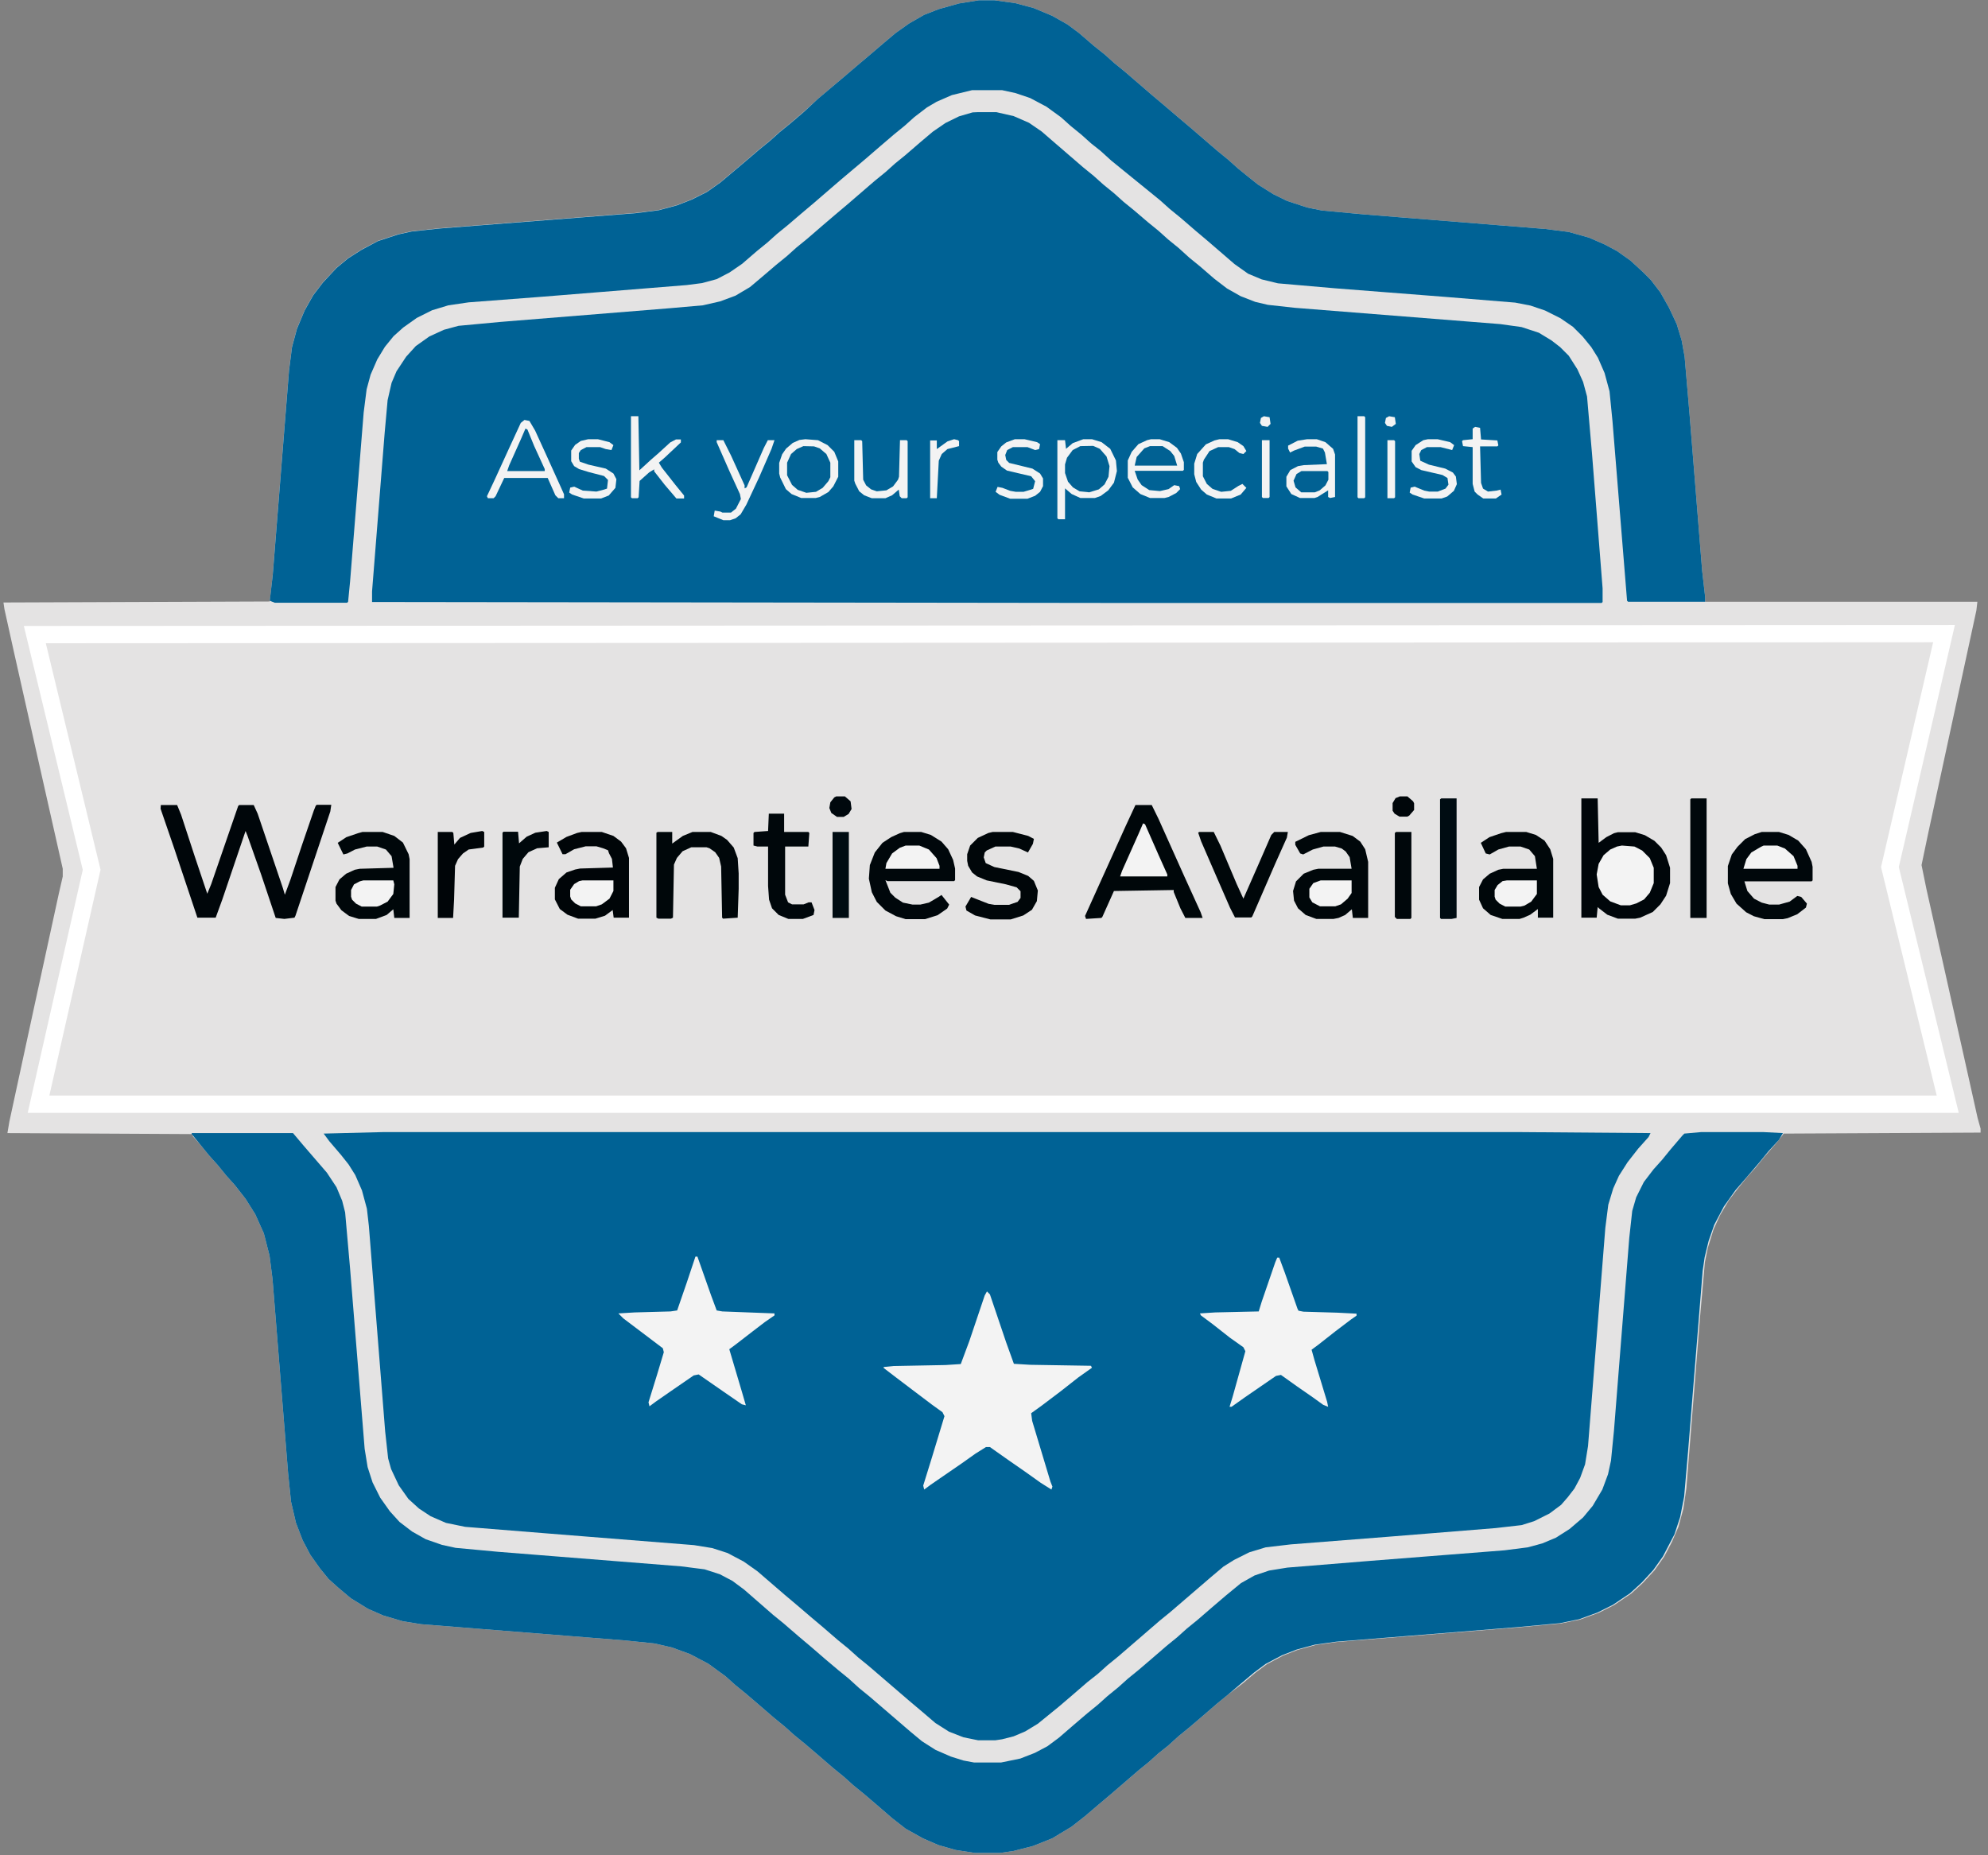 <?xml version="1.0" encoding="utf-8"?>
<!-- Generator: Adobe Illustrator 27.4.1, SVG Export Plug-In . SVG Version: 6.00 Build 0)  -->
<svg version="1.1" id="Layer_1" xmlns="http://www.w3.org/2000/svg" xmlns:xlink="http://www.w3.org/1999/xlink" x="0px" y="0px"
	 viewBox="0 0 804.7 751" style="enable-background:new 0 0 804.7 751;" xml:space="preserve">
<rect x="0" y="0" width="804.7" height="751" fill="#808080" stroke="none"/>
<style type="text/css">
	.st0{fill:#E4E3E3;}
	.st1{fill:#006295;}
	.st2{fill:#F3F3F3;}
	.st3{fill:#00060A;}
	.st4{fill:#00070A;}
	.st5{fill:#00070B;}
	.st6{fill:#000508;}
	.st7{fill:#000609;}
	.st8{fill:#000C12;}
	.st9{fill:#00080C;}
	.st10{fill:#016193;}
	.st11{fill:#00080D;}
	.st12{fill:none;stroke:#FFFFFF;stroke-width:7;stroke-miterlimit:10;}
</style>
<g id="Layer_1_00000148662511977208532650000005298879143752392869_">
	<path class="st0" d="M396.3,0.1h6.2l8.6,1.2l7.4,2l7.4,3.1l6.2,3.5l4.7,3.5l5.9,5.1l4.4,3.5l3.9,3.5l4.3,3.5l10.9,9.4l5.1,4.3
		l5.5,4.7l5.1,4.3l10.9,9.4l4.3,3.5l3.9,3.5l4.3,3.5l3.9,3.1l6.2,3.9l5.5,2.7l8.2,2.7l5.9,1.2l17.2,1.6l73.4,5.9l9.4,1.2l8.2,2.3
		l6.2,2.7l5.1,2.7l5.5,3.9l5.1,4.7l3.1,3.1l3.9,5.1l3.5,6.2l3.1,6.6l2,6.6l1.2,6.6l2,23.4l5.1,63.3l1.2,10.5v2h110.2l-0.4,3.5
		l-19.5,90.2l-2.7,12.9l2,9.8l7.8,34.8l8.2,36.7l4.7,21.1l1.2,4.3v1.6l-79.7,0.4l-2.7,3.5l-5.1,5.9l-3.5,4.3l-3.5,3.9l-3.5,4.3
		l-3.9,5.1l-3.5,5.9l-2.7,5.9l-2.3,7.4l-1.2,5.9l-2,22.7l-5.5,68.8l-1.2,8.2l-2,7.4l-2.7,6.2l-3.1,5.9l-3.9,5.5l-4.7,5.1l-4.7,4.3
		l-7,4.7l-6.2,3.1l-7.4,2.7l-7.8,1.6l-17.2,1.6l-73.4,5.9l-8.6,1.2l-7.4,2l-5.9,2.3l-6.6,3.5l-4.7,3.5l-5.1,4.3l-5.9,4.5l-4.3,3.5
		l-5.9,5.1l-5.5,4.7l-4.3,3.5l-4.3,3.9l-3.9,3.1l-3.9,3.5l-4.3,3.5l-10.9,9.4l-5.1,4.3l-5.5,4.7l-5.5,4.3l-7.8,4.7l-7.8,3.1l-7.8,2
		l-5.5,0.8h-10.2l-7.8-1.2l-7-2l-6.2-2.7l-7-3.9l-5.5-4.3l-5.9-5.1l-5.5-4.7l-4.3-3.5l-3.9-3.5l-4.3-3.5l-5.9-5.1l-5.5-4.7l-4.3-3.5
		l-3.9-3.5l-4.3-3.5l-5.9-5.1l-5.5-4.7l-4.3-3.5l-3.9-3.5l-7-5.1l-7.4-3.9l-7.4-2.7l-7-1.6l-11.7-1.2l-82.8-6.6l-7.4-1.2l-7.8-2.3
		l-6.2-2.7l-7-4.3l-5.1-4.3l-3.9-3.5l-3.5-4.3l-3.9-5.5l-3.1-5.9l-2.7-7l-2-8.6l-1.2-11.7l-6.3-78.5l-1.2-9.4l-2.3-9l-3.5-7.8
		l-3.9-6.2l-4.3-5.5l-3.5-3.9l-3.5-4.3l-3.5-3.9l-3.5-4.3l-3.1-3.5v-0.8l-75-0.4l0.8-4.7l9.8-45.3l10.2-46.9l1.6-7v-3.1L15.1,306
		l-9.4-41.8l-3.9-17.6l-0.4-2.7l107.8-0.4l1.2-10.9l6.6-82.8l1.2-9.4l2-7.4l3.1-7.4l3.5-6.2l3.9-5.1l5.5-5.9l4.7-3.9l5.5-3.5
		l6.6-3.5l8.2-2.7l5.5-1.2l11.3-1.2l79.3-6.2l9.4-1.2l7.4-2l5.9-2.3l6.2-3.1l5.5-3.9l10.2-8.6l5.5-4.7l4.3-3.5l3.9-3.5l4.3-3.5
		l5.5-4.7l5.7-5.2l10.2-8.6l5.5-4.7l5.1-4.3l5.5-4.7l5.1-4.3l5.5-3.9l6.1-3.5l5.9-2.3l8.2-2.3L396.3,0.1z"/>
	<path class="st1" d="M154.9,458.3h460.9l52.3,0.4l-0.8,1.6l-4.2,4.7l-4.3,5.5l-3.5,5.5l-2.3,5.1l-2,6.6l-1.2,9.4l-7,88.3l-1.2,7.4
		l-2,5.5l-2.3,4.3l-2.7,3.5l-2.7,3.1l-4.7,3.5l-6.2,3.1l-5.1,1.6l-10.5,1.2l-43.4,3.5l-39.5,3.1l-10.2,1.2l-6.6,2l-6.2,3.1l-4.3,2.7
		l-5.1,4.3l-16.4,14.1l-4.3,3.5l-5.9,5.1l-10.9,9.4l-4.3,3.5l-3.9,3.5l-4.3,3.4l-5.9,5.1l-5.5,4.7l-8.6,7l-5.1,3.1l-4.7,2l-4.7,1.2
		l-2.7,0.4h-7l-5.9-1.2l-5.9-2.3l-5.5-3.5l-5.5-4.7l-5.1-4.3l-16.4-14.1l-4.3-3.5l-3.9-3.5l-4.3-3.5l-5.9-5.1l-5.1-4.3l-5.5-4.7
		l-5.1-4.3l-10.9-9.4l-5.5-3.9l-6.6-3.5l-6.2-2l-7.4-1.2l-59-4.7l-33.6-2.7l-7.8-1.6l-6.2-2.7l-4.7-3.1l-4.3-3.9l-3.9-5.5l-3.1-6.6
		l-1.2-4.3l-1.2-10.9l-6.6-83.2l-0.8-7l-2-7.4l-2.7-6.2l-2.7-4.3l-3.1-3.9l-4.7-5.5l-2.3-3.1L154.9,458.3z"/>
	<path class="st1" d="M395.9,45.4h7.4l7,1.6l6.2,2.7l5.1,3.5l5.9,5.1l10.9,9.4l4.3,3.5l3.9,3.5l4.3,3.5l3.9,3.5l4.3,3.5l5.5,4.7
		l4.3,3.5l3.9,3.5l4.3,3.5l4.3,3.9l4.3,3.5l5.9,5.1l5.1,3.9l5.5,3.1l5.9,2.3l5.1,1.2l10.9,1.2l83.2,6.6l8.6,1.2l7,2.3l5.1,3.1
		l3.5,2.7l3.5,3.5l3.5,5.5l2.3,5.1l1.6,5.9l2,23l4.3,54.7v5.5l-0.4,0.4H459.2l-308.6-0.4v-4.3l5.1-64.1l1.2-13.3l1.6-7l2-4.7
		l3.9-5.9l3.9-4.3l5.5-3.9l5.9-2.7l5.9-1.6l17.2-1.6l68-5.5l13.7-1.2l7-1.6l6.2-2.3l5.9-3.5l5.1-4.3l5.5-4.7l4.3-3.5l3.9-3.5
		l4.3-3.5l5.9-5.1l5.5-4.7l5.1-4.3l10.9-9.4l4.3-3.5l3.9-3.5l4.3-3.5l5.9-5.1l5.1-4.3l5.1-3.5l5.5-2.7l5.5-1.6L395.9,45.4z"/>
	<path class="st1" d="M688.5,458.3h25.4l7.8,0.4l-1.6,2.7l-4.3,4.7l-3.5,4.3l-4.7,5.5l-5.1,5.9l-4.7,6.6l-3.9,7.4l-2.3,6.6L690,509
		l-0.8,5.5l-5.9,73l-1.6,18.4l-1.6,8.2l-2.3,7l-4.7,9l-3.9,5.5l-4.7,5.1l-4.7,4.3l-7,4.7l-6.2,3.1l-7.4,2.7l-7.8,1.6l-17.2,1.6
		l-73.4,5.9l-8.6,1.2l-7.4,2l-5.9,2.3l-6.6,3.5l-4.7,3.5l-5.1,4.3l-5.4,4.6l-4.3,3.5l-5.9,5.1l-5.5,4.7l-4.3,3.5l-4.3,3.9l-3.9,3.1
		l-3.9,3.5l-4.3,3.5l-10.9,9.4l-5.1,4.3l-5.5,4.7l-5.5,4.3l-7.8,4.7l-7.8,3.1l-7.8,2l-5.5,0.8h-10.2l-7.8-1.2l-7-2l-6.2-2.7l-7-3.9
		l-5.5-4.3l-5.9-5.1l-5.5-4.7l-4.3-3.5l-3.9-3.5l-4.3-3.5l-5.9-5.1l-5.5-4.7l-4.3-3.5l-3.9-3.5l-4.3-3.5l-5.9-5.1l-5.5-4.7l-4.3-3.5
		l-3.9-3.5l-7-5.1l-7.4-3.9l-7.4-2.7l-7-1.6l-11.7-1.2l-82.8-6.6l-7.4-1.2l-7.8-2.3l-6.2-2.7l-7-4.3l-5.1-4.3l-3.9-3.5l-3.5-4.3
		l-3.9-5.5l-3.1-5.9l-2.7-7l-2-8.6l-1.2-11.7l-6.3-78.5l-1.2-9.4l-2.3-9l-3.5-7.8l-3.9-6.2l-4.3-5.5l-3.5-3.9l-3.5-4.3l-3.5-3.9
		l-7-8.6v-0.4h41l4.3,5.1l9.4,10.9l3.9,5.9l2.3,5.5l1.2,4.7l2,22.7l5.9,73l1.2,7.4l2,6.2l3.1,6.2l3.9,5.5l3.9,4.3l5.1,3.9l5.5,3.1
		l6.6,2.3l5.5,1.2l17.2,1.6l74.2,5.9l9.4,1.2l6.2,2l5.1,2.7l4.7,3.5l11.7,10.2l4.3,3.5l5.9,5.1l5.1,4.3l5.9,5.1l5.1,4.3l4.3,3.5
		l4.3,3.9l4.3,3.5l16.4,14.1l4.7,3.9l5.5,3.5l6.2,2.7l5.1,1.6l4.3,0.8h10.9l7.8-1.6l5.9-2.3l5.1-2.7l4.7-3.5l5.9-5.1l5.5-4.7
		l4.3-3.5l3.9-3.5l4.3-3.5l3.9-3.5l4.3-3.5l5.5-4.7l5.9-5.1l4.3-3.5l3.9-3.5l4.3-3.5l5.9-5.1l5.5-4.7l6.2-5.1l5.5-3.1l5.9-2l7.4-1.2
		l33.2-2.7l54.7-4.3l9.4-1.2l5.9-1.6l5.5-2.3l5.5-3.5l5.5-4.7l3.9-4.7l3.9-6.6l2.3-6.2l1.2-5.5l1.2-12.1l6.2-78.1l1.2-10.9l1.6-5.5
		l3.1-6.2l3.9-5.1l3.5-3.9l3.5-4.3l4.7-5.5l0.8-0.8L688.5,458.3z"/>
	<path class="st1" d="M396.3,0.1h6.2l8.6,1.2l7.4,2l7.4,3.1l6.2,3.5l4.7,3.5l5.9,5.1l4.4,3.5l3.9,3.5l4.3,3.5l10.9,9.4l5.1,4.3
		l5.5,4.7l5.1,4.3l10.9,9.4l4.3,3.5l3.9,3.5l4.3,3.5l3.9,3.1l6.2,3.9l5.5,2.7l8.2,2.7l5.9,1.2l17.2,1.6l73.4,5.9l9.4,1.2l8.2,2.3
		l6.2,2.7l5.1,2.7l5.5,3.9l5.1,4.7l3.1,3.1l3.9,5.1l3.5,6.2l3.1,6.6l2,6.6l1.2,6.6l2,23.4l5.1,63.3l1.2,10.5v2H659l-0.4-0.4
		l-5.9-72.7l-1.2-12.1l-2-7.4l-2.7-6.2l-2.7-4.3l-3.5-4.3l-3.9-3.9l-5.1-3.5l-6.2-3.1l-5.9-2l-6.2-1.2l-28.1-2.3l-44.9-3.5l-23-2
		l-6.6-1.6l-5.5-2.3l-5.5-3.9l-10.9-9.4l-5.1-4.3l-5.9-5.1l-4.3-3.5l-3.9-3.5l-4.3-3.5l-11.2-9.1l-4.3-3.5l-4.3-3.9l-3.9-3.1
		l-3.9-3.5l-4.3-3.5l-3.9-3.5l-5.9-4.3l-6.6-3.5l-5.9-2l-5.5-1.2h-12.1l-8.2,2l-6.2,2.7l-3.9,2.3l-5.1,3.9l-3.9,3.5l-4.3,3.5
		l-5.5,4.7l-5.9,5.1l-10.2,8.6l-10.9,9.4l-5.1,4.3l-5.5,4.7l-4.3,3.5l-3.9,3.5l-4.3,3.5l-5.9,5.1l-5.1,3.5l-5.2,2.7l-5.9,1.6
		l-6.2,0.8l-58.2,4.7l-30.1,2.3l-8.2,1.2l-6.6,2l-6.2,3.1l-5.5,3.9l-3.9,3.5l-3.5,4.3l-3.1,5.1l-2.7,6.2l-1.6,5.9l-1.2,9.4
		l-5.5,68.4l-0.8,8.2l-0.4,0.4h-29.3l-2-0.8l1.2-10.5l6.6-82.8l1.2-9.4l2-7.4l3.1-7.4l3.5-6.2l3.9-5.1l5.5-5.9l4.7-3.9l5.5-3.5
		l6.6-3.5l8.2-2.7l5.5-1.2l11.3-1.2l79.3-6.2l9.4-1.2l7.4-2l5.9-2.3l6.2-3.1l5.5-3.9l10.2-8.6l5.5-4.7l4.3-3.5l3.9-3.5l4.3-3.5
		l5.5-4.7l5.7-5.3l10.2-8.6l5.5-4.7l5.1-4.3l5.5-4.7l5.1-4.3l5.5-3.9l6.1-3.5l5.9-2.3l8.2-2.3L396.3,0.1z"/>
	<path class="st2" d="M399.5,522.8l1.2,1.2l6.6,19.5l3.1,8.6l6.6,0.4l24.6,0.4l0.4,0.8l-5.5,3.9l-7,5.5l-7.8,5.9l-4.3,3.1l0.4,3.1
		l7.4,24.6l0.8,2l-0.4,1.2l-4.3-2.7l-6.6-4.7l-6.2-4.3l-7.8-5.5h-1.6l-4.3,2.7l-5.5,3.9l-12.5,8.6l-2.7,2l-0.4-1.6l3.5-11.3
		l5.1-16.8l-0.8-1.6l-4.3-3.1l-8.2-6.2l-6.2-4.7l-5.1-3.9v-0.4l3.9-0.4l21.1-0.4l6.2-0.4l3.5-9.4l6.2-18.4L399.5,522.8z"/>
	<path class="st2" d="M517,509.1h0.8l2.3,6.2l5.1,14.5l0.4,0.8l2,0.4l13.7,0.4l7.8,0.4v0.8l-2.3,1.6l-6.2,4.7l-7,5.5l-2.7,2l1.2,4.3
		l5.1,16.8l0.4,2l-2-0.8l-4.3-3.1l-6.2-4.3l-6.6-4.7l-2,0.4l-12.5,8.6l-5.5,3.9h-0.8l1.2-3.9l5.2-18.6l-0.8-1.6l-5.5-3.9l-7-5.5
		l-4.7-3.5l-0.4-0.8l6.2-0.4l17.6-0.4l1.2-3.9l5.5-16L517,509.1z"/>
	<path class="st2" d="M281.5,508.7h0.8l5.5,15.6l2.3,6.2l2.3,0.4l21.1,0.8v0.8l-3.9,2.7l-5.1,3.9l-6.6,5.1l-2.7,2l5.1,17.2l1.6,5.5
		l-1.6-0.4l-7.4-5.1l-6.2-4.3l-3.9-2.7l-2,0.4l-9,6.2l-6.2,4.3l-2.7,2l-0.4-1.6l3.5-11.3l2.7-9l-0.4-1.6l-8.2-6.2l-7.8-5.9l-2-2
		l6.6-0.4l14.5-0.4l2.7-0.4l3.9-11.3L281.5,508.7z"/>
	<path class="st3" d="M640.1,323.2h6.6l0.4,18l3.1-2.3l3.1-1.6l1.6-0.4h7l3.9,1.2l3.9,2.3l2.7,2.7l2,3.1l1.6,5.1v6.2l-1.6,5.1
		l-2.3,3.5l-3.1,3.1l-5.1,2.3l-2,0.4h-7l-4.3-1.6l-3.5-2.7l-0.4-0.4l-0.4,4.3h-6.2V323.2z"/>
	<path class="st3" d="M65.1,325.9h6.6l1.6,3.9l5.5,16.8l5.1,15.2l1.6-3.9l7-20.3l3.9-11.3l0.4-0.4h5.9l1.6,3.5l10.2,30.1l0.8,2.7
		l2.3-6.2l4.7-14.1l4.7-13.7l0.8-2l0.4-0.4h5.9l-0.4,2.7l-14.1,42.2l-0.4,0.8l-4.1,0.5l-3.5-0.4l-5.9-17.6l-5.5-15.6l-0.8-2
		L90,364.1l-2.7,7.4h-7.4l-9.4-28.1l-5.5-16L65.1,325.9L65.1,325.9z"/>
	<path class="st4" d="M459.6,325.9h6.6l2.7,5.5l10.5,23.4l6.6,14.5l0.8,2.3h-7l-2-3.9l-2.7-6.6v-0.8l-24.2,0.4l-4.7,10.5l-0.4,0.4
		l-6.2,0.4l-0.4-1.2l5.1-11.3l6.2-13.7l5.1-11.3L459.6,325.9z"/>
	<path class="st5" d="M365.9,336.8h7l3.9,1.2l4.3,2.7l2.7,3.1l2,4.3l0.8,3.5v4.7l-0.4,0.4h-27l-0.8-0.4l2,5.1l2,2l3.1,2l3.9,0.8h3.1
		l3.5-0.8l3.9-2.3l1.2-0.8l3.1,3.9l-0.8,1.6l-3.9,2.7l-5.1,1.6h-7.8l-3.9-1.2l-4.3-2.3l-3.5-3.5l-2-3.9l-1.2-5.5l0.4-5.5l2-5.1
		l3.1-3.9l3.5-2.3l3.5-1.6L365.9,336.8z"/>
	<path class="st5" d="M713.1,336.8h7l3.9,1.2l3.9,2.3l3.1,3.5l2.3,5.1l0.4,2v5.5l-0.4,0.4h-27.2l1.2,3.9l2.7,3.1l3.1,1.6l3.1,0.8
		h3.9l4.3-1.2l3.1-2.3l1.6,0.4l2.3,2.7l-0.4,1.6l-3.5,2.7l-3.9,1.6l-2,0.4h-7.4l-4.3-1.2l-3.1-1.6l-3.9-3.5l-2.3-3.9l-1.2-4.3v-7
		l1.6-4.7l2.3-3.1l3.1-3.1l3.9-2L713.1,336.8z"/>
	<path class="st4" d="M534.6,336.8h7.8l5.1,1.6l3.1,2.3l2,3.1l1.2,5.1v22.7h-6.2l-0.4-3.5l-2.7,2.3l-2.7,1.2l-2,0.4h-7l-4.3-1.6
		l-3.1-2.7l-1.6-3.1l-0.4-3.9l1.2-3.9l3.1-3.1l3.9-1.6l2-0.4h13.5l-0.8-4.7l-1.6-2.3l-1.6-1.2l-2.7-0.8h-4.7l-4.3,1.2l-3.9,2
		l-1.2-0.4l-2-3.5v-1.2l5.5-2.7L534.6,336.8z"/>
	<path class="st4" d="M146.7,336.8h8.2l4.7,1.6l3.5,2.7l2.3,4.7l0.4,2v23.8h-6.2l-0.4-3.5l-2.7,2.3l-4.3,1.6h-7l-3.9-1.2l-3.1-2.3
		l-2-2.7l-0.4-1.2v-5.5l1.6-3.1l2.7-2.3l3.5-1.6l2-0.4l13.7-0.4l-0.8-4.7l-2.3-2.7l-3.5-1.2h-4.3l-4.7,1.2l-3.1,1.6l-1.6,0.4
		l-2.3-4.7l3.5-2.3l4.7-1.6L146.7,336.8z"/>
	<path class="st4" d="M609.6,336.8h8.2l3.9,1.2l3.5,2.3l2.3,3.5l1.2,3.9v23.8h-6.2V368l-3.1,2.3l-2.7,1.2l-1.6,0.5h-7l-4.7-1.6
		l-3.1-2.7l-1.6-3.5v-5.1l1.6-3.1l2.7-2.3l3.5-1.6l2-0.4h13.6l-0.8-5.1l-2.3-2.7l-3.5-1.2h-4.7l-4.3,1.2l-3.5,2l-1.6-0.4l-2-4.3
		l3.5-2.3l4.7-1.6L609.6,336.8z"/>
	<path class="st6" d="M235.4,336.8h8.2l4.7,1.6l3.1,2.3l2,2.7l1.2,3.9v24.2h-6.2l-0.4-3.1l-3.1,2.3l-3.9,1.2h-7l-4.3-1.6l-3.1-2.3
		l-2-3.9v-4.7l1.6-3.5l3.1-2.7l3.5-1.2l2-0.4l13.3-0.4l-0.4-3.5l-1.2-2.3l-0.4-1.2l-2-0.8l-2.7-0.8h-4.3l-4.7,1.2l-3.5,2h-1.2
		l-2.3-4.7l3.9-2.3l4.3-1.6L235.4,336.8z"/>
	<path class="st4" d="M266.2,336.8h5.9v4.7l4.3-3.1l3.9-1.6h7.4l4.3,1.6l2.3,1.6l2.7,3.1l1.6,4.3l0.4,6.2v6.2l-0.4,11.7l-5.9,0.4
		l-0.4-0.4l-0.4-20.7l-0.8-3.5l-1.6-2.3l-2.3-1.6L286,343h-6.2l-3.5,1.6l-2.3,2.7l-1.2,2.7l-0.4,21.5l-0.8,0.4h-5.1l-0.8-0.4v-34.4
		L266.2,336.8z"/>
	<path class="st7" d="M401.8,336.8h8.2l6.2,1.6l2.3,1.2l-0.4,2l-2,3.5l-3.5-1.6l-3.5-0.8h-6.2l-3.5,1.6l-0.8,0.8l-0.4,2l0.8,2.3
		l3.5,1.6l9.8,2l3.9,1.6l2.3,2l1.6,3.9l-0.4,4.3l-2,3.5l-3.5,2.3l-5.1,1.6h-8.2l-6.2-1.6l-3.5-2l-0.4-1.6l2.3-3.9l2,0.8l5.1,2
		l2.3,0.4h5.9l3.5-1.2l1.2-1.6v-2.7l-1.6-1.6l-4.3-1.2l-7.8-1.6l-3.9-1.6l-2-1.6l-1.6-2.7l-0.4-2v-2.7l1.2-3.5l3.1-3.1l4.3-2
		L401.8,336.8z"/>
	<path class="st2" d="M656.5,342.3l5.1,0.4l3.1,1.6l3.1,3.1l1.6,3.9v6.2l-1.6,3.9l-2.3,2.7l-3.1,1.6l-2.7,0.8h-3.6l-4.3-1.6
		l-3.1-2.7l-1.6-3.1l-0.8-5.1l0.8-4.3l2-3.5l2.7-2.3l2.7-1.2L656.5,342.3z"/>
	<path class="st4" d="M485.4,336.8h5.9l2.7,5.5l6.6,15.6l2.7,5.9l6.2-14.1l5.1-11.7l1.2-1.2h5.5l-0.4,2.3l-4.7,10.5l-6.6,15.2
		l-2.7,6.2l-0.4,0.4h-6.6l-2-3.9l-5.1-11.7l-6.6-15.2l-1.2-3.5L485.4,336.8z"/>
	<path class="st5" d="M311.2,329.4h6.2v7.4h9.8l0.4,0.4l-0.4,5.5h-9.4v19.5l1.2,3.1l1.6,0.8h4.7l2-0.8h1.2l1.2,3.1l-0.4,2L325,372
		h-5.9l-3.9-1.6l-2.7-2.7l-1.2-3.5l-0.4-5.5v-16h-4.3l-1.6-0.4v-5.1l0.4-0.4l5.5-0.4L311.2,329.4z"/>
	<path class="st2" d="M212.3,170l2,0.4l2.3,3.9l4.3,9.4l6.2,13.7l1.2,2.7v1.6H226l-1.2-1.2l-3.1-7h-17.6l-3.5,7.4l-0.8,0.8h-2.3
		l-0.4-0.8l3.1-6.6l5.9-12.9l4.7-10.2L212.3,170z"/>
	<path class="st8" d="M583.4,323.2h6.2v48.4l-2,0.4h-4.3l-0.4-0.4v-48L583.4,323.2z"/>
	<path class="st9" d="M684.6,323.2h6.2v48.4h-6.6v-48L684.6,323.2z"/>
	<path class="st9" d="M221.3,336.4l0.8,0.4v6.2l-4.7,0.4l-3.5,1.6l-2.3,2.7l-1.2,3.1l-0.4,20.7h-6.6v-34.4l0.4-0.4h5.9l0.4,4.7
		l3.1-2.7l3.5-1.6L221.3,336.4z"/>
	<path class="st2" d="M465.9,177.8h3.5l3.9,1.2l3.1,2.3l1.6,2.3l1.2,3.5v3.1l-0.4,0.4h-19.5l1.2,3.5l1.6,2.3l3.1,2l4.3,0.4l3.5-0.8
		l2.3-1.6l2,0.4l0.4,1.2l-1.6,1.6l-3.1,1.6l-1.6,0.4h-5.9l-3.9-1.6l-3.1-2.7l-2-3.9v-7l1.6-3.5l2.7-3.1l3.5-1.6L465.9,177.8z"/>
	<path class="st6" d="M195.2,336.4l0.8,0.4v5.9l-0.4,0.4l-5.9,0.8l-2.3,1.6l-2,2.3l-1.2,2.7l-0.4,13.7l-0.4,7.4h-6.2v-34.8h5.9
		l0.4,0.4l0.4,4.7l2.3-2.7l4.3-2L195.2,336.4z"/>
	<path class="st2" d="M529.1,177.8h3.9l3.5,1.2l3.1,2.7l0.8,2.3v17.2l-2,0.4l-0.8-0.4v-2.7l-4.3,2.7l-1.2,0.4h-5.9l-3.5-1.6l-2-3.1
		V193l1.6-2.7l3.1-1.6l2.3-0.4l9.4-0.4l-0.8-4.7l-0.8-1.6l-2.7-0.8h-4.7l-4.3,1.6l-1.6,0.8l-0.8-1.6v-1.2l3.9-2L529.1,177.8z"/>
	<path class="st10" d="M437.3,180.6h5.1l3.1,1.6l2.3,2.7l1.2,3.9l-0.4,4.3l-2,3.5l-2.7,2l-3.1,0.8l-3.9-0.4l-3.5-2.3l-2-3.1l-0.4-2
		V188l1.2-3.5l2-2.3L437.3,180.6z"/>
	<path class="st10" d="M325.2,180.6h4.3l3.1,1.2l2.7,3.1l0.8,2.3v5.9l-2,3.1l-2.7,2.3l-3.1,0.8l-3.9-0.4l-3.1-2l-2.3-3.5l-0.4-1.2
		v-5.1l2-3.9l3.1-2.3L325.2,180.6z"/>
	<path class="st2" d="M438.5,177.8h3.5l3.9,1.2l3.5,2.7l2.3,4.7l0.4,4.3l-1.2,4.7l-2.3,3.1l-3.1,2.3l-2.3,0.8h-5.9l-3.5-1.6
		l-2.7-2.3v12.5h-2.7l-0.4-0.4v-31.6h3.1l0.4,3.5l2.7-2.3L438.5,177.8z M437.3,180.6l-3.1,1.6l-2.3,3.1l-0.8,2.7v3.5l1.2,3.5l2,2.3
		l2.7,1.6l3.9,0.4l3.9-1.2l2.3-2l1.6-3.1l0.4-4.3l-1.2-3.9l-2.7-3.1l-2.7-1.2L437.3,180.6L437.3,180.6L437.3,180.6z"/>
	<path class="st5" d="M565.1,336.8h6.2v34.8l-0.4,0.4h-5.5l-0.8-0.8v-34L565.1,336.8z"/>
	<path class="st8" d="M337,336.8h6.6v34.8H337V336.8z"/>
	<path class="st2" d="M255.3,168.5h3.1l0.4,21.9l4.7-4.3l3.1-2.7l4.7-4.3l2.3-1.2h2v1.2l-6.6,6.2l-2.3,2l1.2,2l5.5,7l3.5,4.3v1.2
		h-3.1l-4.7-5.5l-4.3-5.5V190l-2,1.2l-3.9,3.5l-0.4,6.6l-0.4,0.4h-2.3l-0.4-0.4v-32.8H255.3z"/>
	<path class="st2" d="M462.7,333.3l0.8,0.4l5.5,12.5l3.5,7.8v0.8h-19.1l0.8-2.3l6.6-14.8L462.7,333.3z"/>
	<path class="st2" d="M326,177.8l5.1,0.4l3.9,2l2.7,2.7l1.6,3.9v6.2l-2,3.9l-2,2.3l-3.5,2l-1.6,0.4h-5.9l-3.9-1.6l-2.3-2l-2.3-4.7
		l-0.4-1.6v-4.3l1.2-3.5l1.6-2.3l2.7-2.3l2.7-1.2L326,177.8z M325.2,180.6l-2.7,1.2l-2.3,2l-1.6,3.5v5.1l2,3.9l2.3,2l3.5,1.2
		l3.9-0.4l2.7-1.6l2.3-2.7l0.8-1.6v-5.9l-1.6-3.5l-2.7-2.3l-2.3-0.8L325.2,180.6L325.2,180.6z"/>
	<path class="st2" d="M290.1,178.2h2.7l3.1,6.2l5.5,12.1v1.2l0.8-0.4l7-16l1.6-3.1h2.7l-1.2,3.5l-5.1,11.7l-5.1,10.9l-2.3,3.9
		l-2,1.6l-2.3,0.8h-2.7l-3.9-1.6l0.4-2.3l2.3,0.4l0.8,0.4h3.5l2-1.6l2-3.9l-0.4-2l-4.3-9.4l-5.1-11.6V178.2z"/>
	<path class="st2" d="M345.9,178.2h2.7l0.4,0.4l0.4,15.6l1.2,2.3l2,1.6l2.3,0.8l3.9-0.4l2.7-1.6l2-2.7l0.4-1.2l0.4-14.8h2.7l0.4,0.4
		v22.7l-0.4,0.4h-2l-0.8-0.8l-0.4-2.7l-2.7,2.3l-2.7,1.2h-5.5l-3.1-1.2l-2-1.6l-1.6-3.1l-0.4-1.2v-16.4H345.9z"/>
	<path class="st2" d="M578,177.8h3.9l5.1,1.2l1.6,1.2l-0.8,2l-4.7-1.2h-5.5l-2.3,1.2l-0.8,1.6l0.4,2.7l3.5,1.6l6.6,1.6l3.1,1.6
		l1.2,1.6l0.4,3.1l-1.2,2.7l-2.7,2.3l-2.3,0.8h-7l-4.7-1.6l-1.2-0.8l0.4-2l1.6-0.4l3.9,1.6l2,0.4h3.5l3.1-1.2l1.2-1.6l-0.4-2.7
		l-2-1.2l-8.6-2l-2.3-1.2l-1.6-2.3v-4.3l1.6-2.3l3.1-2L578,177.8z"/>
	<path class="st2" d="M238.1,177.8h3.9l4.7,1.2l1.6,1.2l-0.8,2l-2.3-0.4l-2.3-0.8h-5.5l-2.3,1.2l-0.8,1.2v2.3l0.4,1.2l3.5,1.2l7,1.6
		l3.1,2l1.2,2.3l-0.4,3.5l-2.7,3.1l-3.1,1.2h-7l-4.7-1.6l-1.2-0.8l0.4-2l1.6-0.4l3.5,1.6l5.5,0.4l3.1-0.8l1.2-0.4l0.4-3.5l-1.6-1.6
		l-6.2-1.6l-3.9-1.2l-2-1.2l-1.2-2v-4.3l1.6-2.3l2.3-1.6L238.1,177.8z"/>
	<path class="st2" d="M410.8,177.8h3.9l5.1,1.2l1.2,0.8l-0.4,2l-1.6,0.4l-3.1-1.2H410l-2.3,1.2l-0.8,2l0.4,2l1.2,1.2l9.4,2.3l3.1,2
		l1.2,2v3.1l-1.2,2.3l-2,1.6l-3.1,1.2h-7l-4.3-1.6l-1.6-1.2l0.8-2l2,0.4l3.1,1.2l2.3,0.4h3.1l2.7-0.8l1.2-0.4l0.8-3.1l-1.6-2
		l-9.8-2.3l-2.3-1.6l-1.2-1.6l-0.4-1.2V183l1.6-2.3l2-1.6L410.8,177.8z"/>
	<path class="st2" d="M366.6,342.3h5.5l3.9,1.6l3.1,3.5l1.2,3.1v1.2h-21.9l0.4-2.3l2.3-3.9l3.1-2.3L366.6,342.3z"/>
	<path class="st2" d="M713.9,342.3h5.5l3.1,1.2l3.5,3.1l1.6,3.9v1.2h-21.9l1.2-3.9l2-2.7l3.9-2.3L713.9,342.3z"/>
	<path class="st2" d="M235.8,356.4h12.5v4.3l-1.6,3.1l-3.1,2.3l-2.3,0.8h-6.2l-2.3-1.2l-1.6-1.6l-0.4-1.2v-2.7l1.6-2.3l2-1.2
		L235.8,356.4z"/>
	<path class="st2" d="M147.1,356.4h12.1l0.4,1.6l-0.4,3.9l-2.3,3.1l-3.1,1.6l-1.2,0.4h-6.2l-2.3-1.2l-1.6-1.6l-0.4-1.2v-2.7l1.2-2.3
		l2.3-1.2L147.1,356.4z"/>
	<path class="st2" d="M534.6,356.4h12.5v5.1l-1.6,2.3l-2.7,2.3l-2.3,0.8h-6.2l-3.1-1.6l-1.2-2v-3.5l1.6-2.3L534.6,356.4z"/>
	<path class="st2" d="M610,356.4h12.1v5.5l-2.3,3.1l-2.7,1.6l-1.6,0.4h-6.2l-2.3-1.2l-1.6-1.6L605,363v-2.7l1.2-2l2-1.6L610,356.4z"
		/>
	<path class="st2" d="M493.6,177.8h3.5l3.9,1.2l2.3,1.6l1.2,2l-1.2,1.2l-1.6-0.4l-2-1.6l-2.3-0.8h-4.3l-3.5,1.6l-2.3,3.5l-0.4,1.2
		v5.5l1.6,3.1l2.3,2l3.5,1.2l3.9-0.4l3.1-2l1.6-0.8l1.6,1.6l-2.3,2.7l-3.9,1.6h-5.9l-3.9-1.6l-2.3-2l-2-3.1l-0.8-3.1v-4.3l1.2-3.9
		l3.5-3.9l3.5-1.6L493.6,177.8z"/>
	<path class="st10" d="M212.7,173.5l0.8,0.4l2.7,6.6l4.3,9.4v0.8h-15.2l0.8-2.3l4.7-10.5L212.7,173.5z"/>
	<path class="st2" d="M597.1,172.8l2,0.4l0.4,4.7l6.6,0.4l0.4,2l-0.4,0.4h-7l0.4,14.8l0.8,2.3l2,1.2l3.5-0.4l1.6-0.4l0.4,2l-2.3,1.6
		h-5.1l-2.3-1.6l-1.2-1.2l-0.8-3.1V181l-3.9-0.4l-0.4-2l0.4-0.4l3.9-0.4v-4.3L597.1,172.8z"/>
	<path class="st10" d="M465.5,180.6h5.1l3.1,2l1.6,2l1.2,3.9h-17.2l0.8-3.5l3.1-3.5L465.5,180.6z"/>
	<path class="st2" d="M549.5,168.5h2.7l0.4,0.4v32.4l-0.4,0.4h-2.3l-0.4-0.4V168.5z"/>
	<path class="st10" d="M526.8,190.7h10.5l0.4,0.4v3.1l-1.2,2.3l-2.3,2l-2,0.8h-5.5l-2.3-2l-0.8-2.7l1.2-2.7L526.8,190.7z"/>
	<path class="st2" d="M386.2,177.8l1.6,0.4l0.4,0.4v2l-4.7,1.2l-2.3,2l-1.2,2.7l-0.8,15.2h-2.7v-23.4h2.7v3.5l4.3-3.1L386.2,177.8z"
		/>
	<path class="st2" d="M561.6,178.2h2.7l0.4,0.4v22.7l-0.4,0.4h-2.7V178.2z"/>
	<path class="st2" d="M510.8,178.2h3.1v23l-0.4,0.4h-2.3l-0.4-0.4L510.8,178.2L510.8,178.2z"/>
	<path class="st11" d="M338.5,322.4h3.5l2.3,2l0.4,3.1l-1.2,2l-2,1.2h-2.7l-2.3-1.6l-0.8-2l0.4-2.3l1.6-2L338.5,322.4z"/>
	<path class="st3" d="M566.6,322.4h3.1l2.3,2l0.4,0.8v2.7l-2,2.3l-0.8,0.4h-3.1l-2-1.2l-0.8-1.2v-3.1l1.2-2L566.6,322.4z"/>
	<path class="st2" d="M562.3,168.5l2.3,0.4l0.4,2.7l-1.6,1.2l-2-0.4l-0.8-1.2l0.4-2L562.3,168.5z"/>
	<path class="st2" d="M511.6,168.5l2.3,0.4l0.4,2.7l-1.2,1.2l-2.3-0.4l-0.8-1.2l0.4-2L511.6,168.5z"/>
</g>
<g id="Layer_2_00000055676891778134826620000007968343668008510355_">
	<polygon class="st12" points="14.1,256.9 786.9,256.5 765,351 788.4,447 15.6,447 37.1,352.1 	"/>
</g>
</svg>
